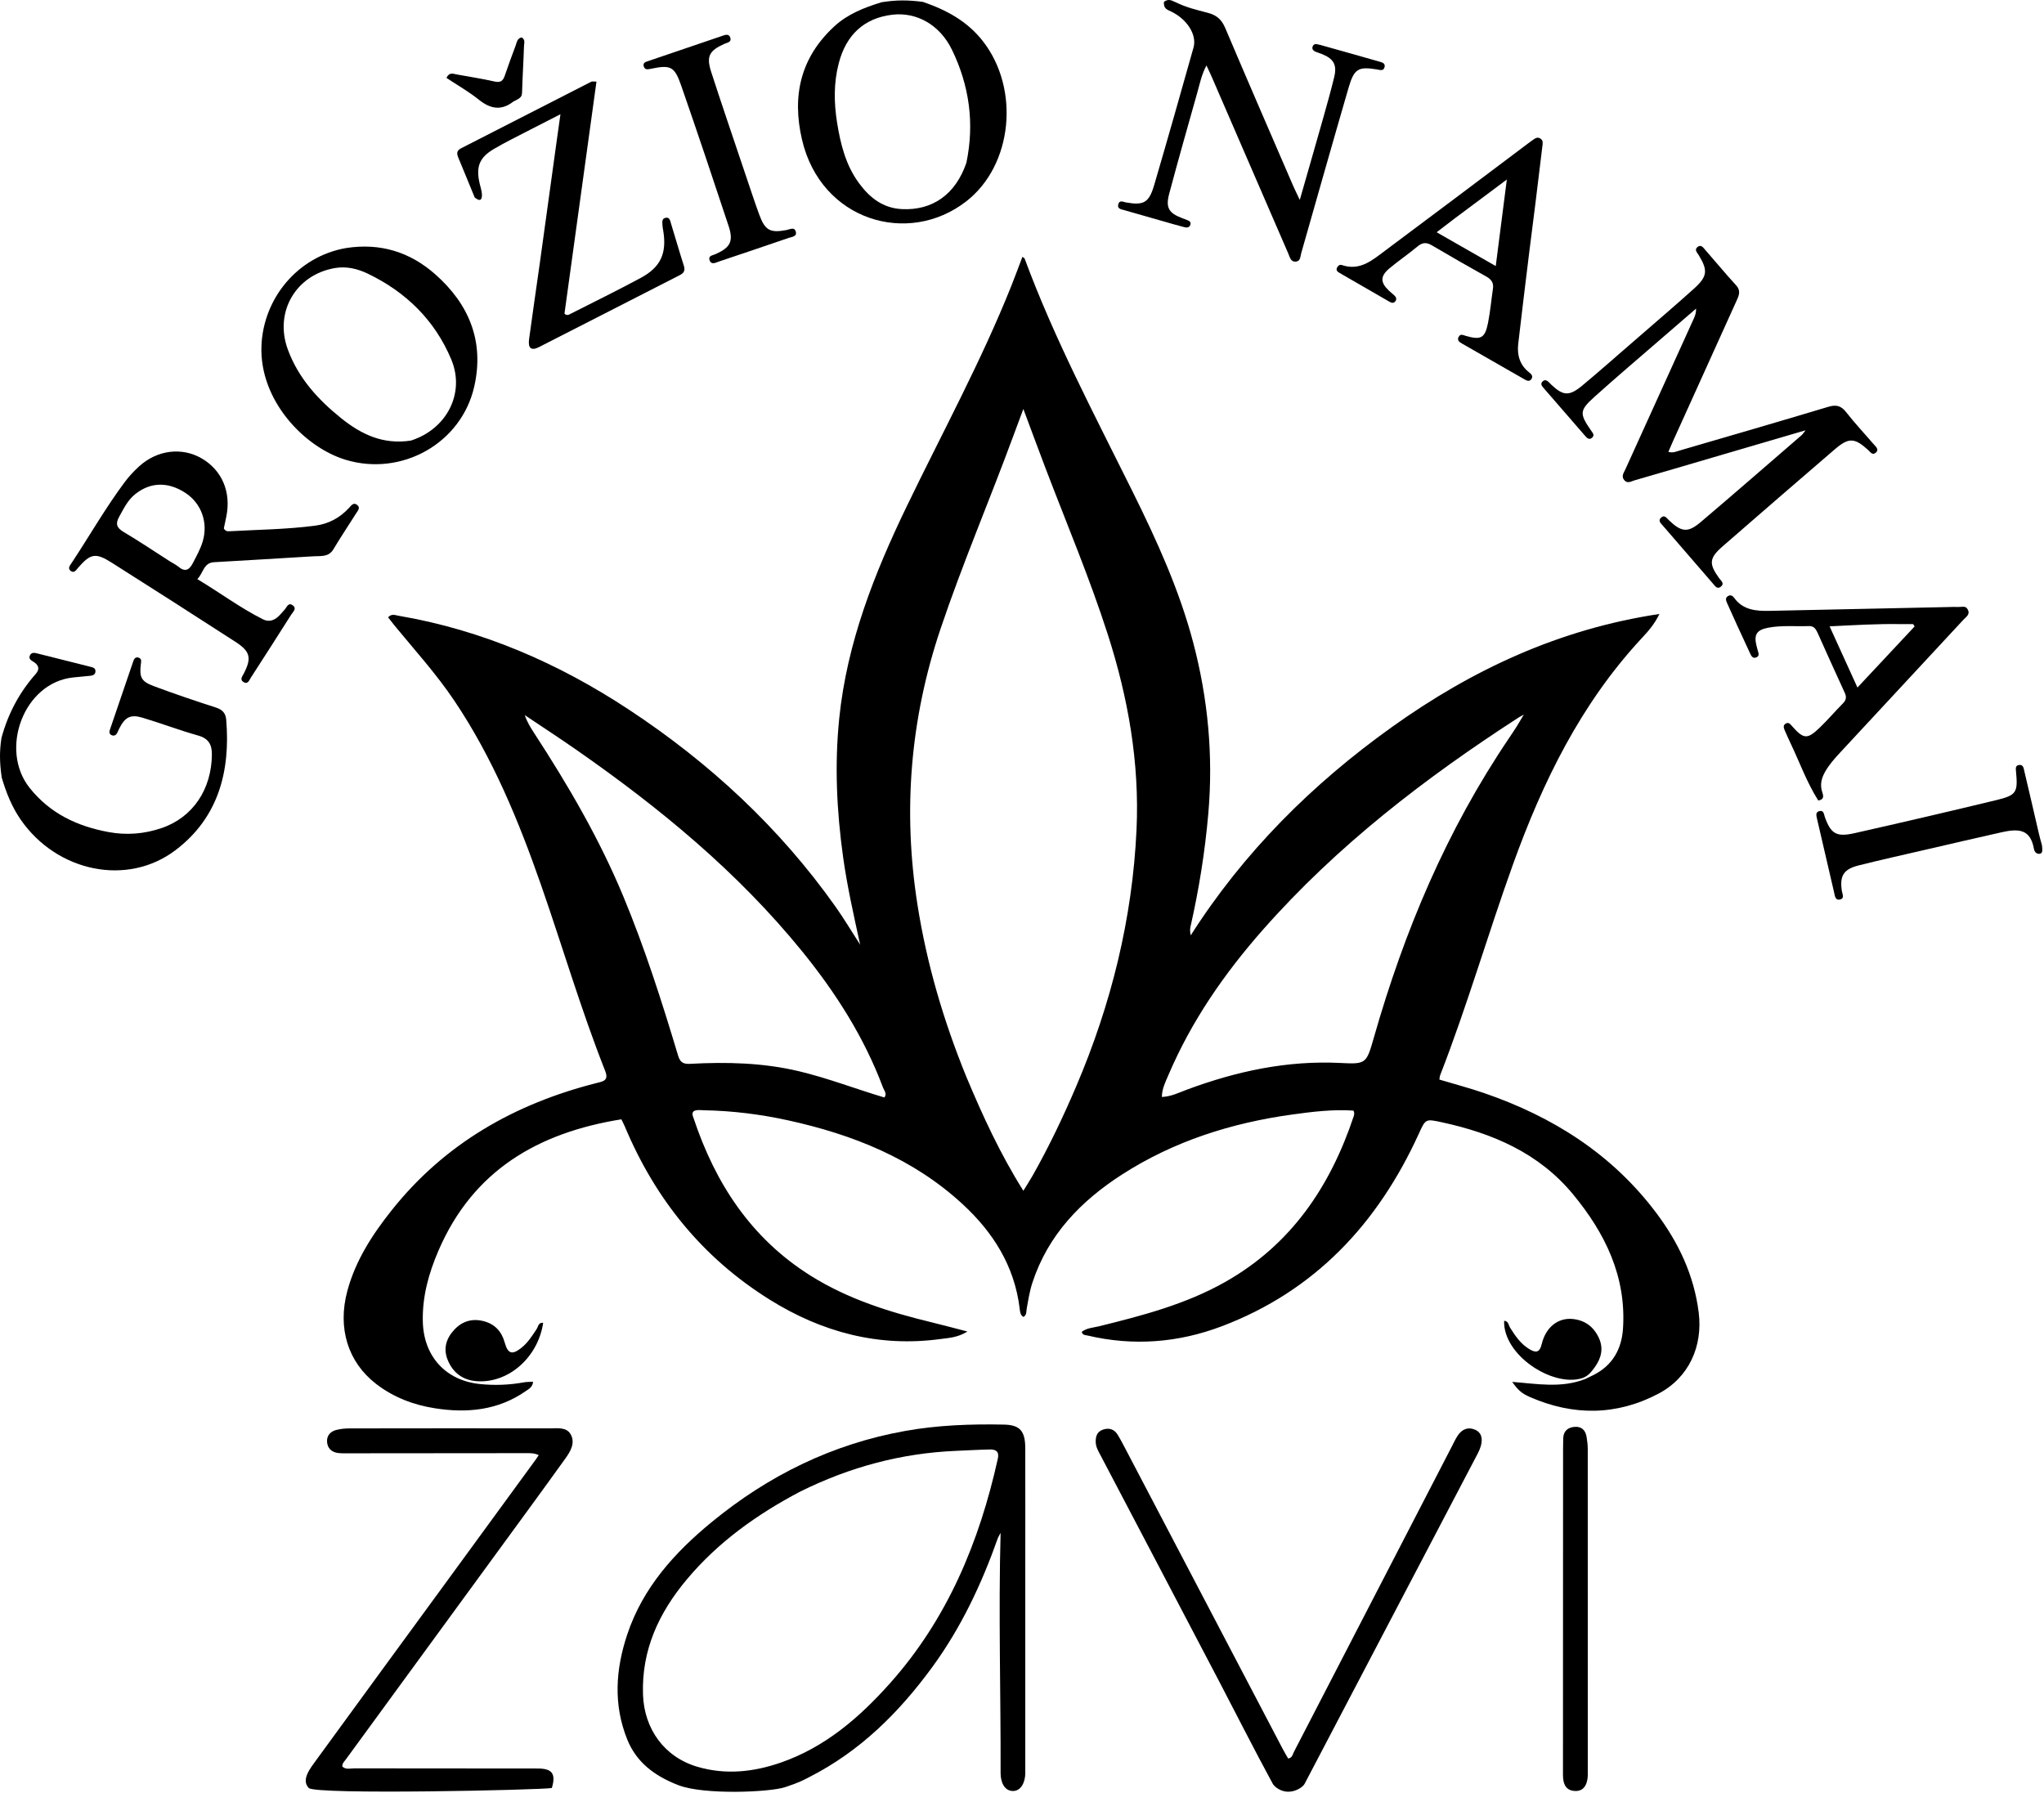 <svg width="1026" height="900" viewBox="0 0 1026 900" fill="none" xmlns="http://www.w3.org/2000/svg">
<path d="M340.55 896.091C328.261 891.364 319.377 884.389 314.841 873.118C307.774 855.555 309.02 837.879 314.87 820.369C322.705 796.919 338.588 779.339 357.251 764.008C385.71 740.629 417.803 724.832 454.229 718.295C470.685 715.341 487.306 714.746 503.967 715.085C511.951 715.248 514.618 718.314 514.638 726.858C514.685 747.52 514.651 768.183 514.647 788.846C514.641 821.007 514.613 857.839 514.647 890C514.647 894.596 512.5 899 508.5 899C504.159 899 502.257 894.596 502.257 890C502.38 850.96 501.153 809.92 502.257 769.408C501.302 771.239 501.033 771.633 500.879 772.069C492.739 795.107 482.406 817.043 467.932 836.845C451.317 859.577 431.742 879.032 406.33 891.967C402.779 893.775 401.55 894.591 394.05 897.091C386.55 899.591 353.55 901.091 340.55 896.091ZM401.632 748.726C380.071 760.074 360.485 774.019 344.738 792.817C330.745 809.52 321.971 828.228 322.764 850.697C323.369 867.826 333.43 881.905 349.924 886.803C364.145 891.026 378.293 889.502 392.093 884.683C414.318 876.923 431.502 862.034 446.833 844.828C475.64 812.496 491.601 773.928 500.875 732.177C501.663 728.628 499.893 727.513 496.933 727.574C491.279 727.691 485.629 728.022 479.977 728.261C452.644 729.414 426.785 736.252 401.632 748.726Z" fill="black"/>
<path d="M155 897.5C150.988 893.401 155.772 887.552 158.925 883.219C180.79 853.179 202.755 823.211 224.68 793.214C239.427 773.037 254.163 752.851 268.9 732.666C269.375 732.014 269.805 731.33 270.423 730.414C268.194 729.33 266.071 729.416 263.974 729.418C233.645 729.442 203.315 729.476 172.985 729.497C171.822 729.498 170.643 729.497 169.499 729.317C166.284 728.812 164.347 726.847 164.164 723.642C163.989 720.58 165.883 718.565 168.678 717.807C170.893 717.206 173.274 717.001 175.582 716.998C209.078 716.942 242.575 716.925 276.071 716.979C279.823 716.985 284.419 716.191 286.522 720.085C288.844 724.382 286.312 728.594 283.791 732.105C272.326 748.074 260.693 763.922 249.099 779.798C223.945 814.241 198.777 848.674 173.621 883.115C172.85 884.17 171.763 885.076 171.824 886.706C173.586 888.407 175.867 887.633 177.902 887.637C208.565 887.701 239.229 887.667 269.892 887.71C277.214 887.721 279.133 890.365 277 897.5C271.5 898.5 158.426 901 155 897.5Z" fill="black"/>
<path d="M638.869 895.371C628.921 877.031 621.473 862.152 611.901 843.858C592.128 806.073 572.264 768.337 552.46 730.569C551.387 728.522 550.136 726.537 550.017 724.085C549.874 721.156 550.587 718.702 553.571 717.639C556.587 716.563 559.252 717.326 560.969 720.098C562.631 722.784 564.063 725.617 565.531 728.419C591.671 778.286 617.799 828.158 643.94 878.024C644.778 879.624 645.724 881.167 646.601 882.703C648.722 882.359 648.851 880.609 649.483 879.388C675.974 828.197 702.432 776.991 728.9 725.788C729.818 724.014 730.655 722.176 731.764 720.526C733.871 717.394 736.934 716.112 740.427 717.651C743.968 719.21 744.224 722.61 743.317 725.807C742.601 728.332 741.196 730.681 739.96 733.036C712.012 786.281 682.819 842.127 654.869 895.371C653.942 897.136 650.369 899.371 646.601 899.371C642.833 899.371 639.682 896.871 638.869 895.371Z" fill="black"/>
<path d="M784.543 890.804C784.566 836.377 784.576 781.949 784.593 727.521C784.594 725.691 784.614 723.86 784.665 722.03C784.767 718.393 786.877 716.545 790.285 716.229C793.914 715.893 795.874 717.922 796.419 721.359C796.731 723.322 796.984 725.32 796.985 727.302C797.012 780.898 797 837.209 797 890.804C797 893.98 796 899 791 899C786 899 784.541 895.603 784.543 890.804Z" fill="black"/>
<path d="M799.805 690.219C809.409 685.44 813.988 677.184 814.672 666.963C816.425 640.761 805.664 618.904 789.529 599.405C772.476 578.797 749.273 568.854 723.773 563.342C715.481 561.549 715.629 561.548 712.077 569.313C691.545 614.194 660.056 648.025 613.185 665.761C591.386 674.009 568.828 675.774 545.935 670.379C544.849 670.122 543.528 670.333 542.964 668.55C545.448 666.558 548.681 666.463 551.594 665.746C573.448 660.363 595.175 654.704 614.997 643.491C648.171 624.726 667.787 595.51 679.551 560.185C679.706 559.72 679.758 559.203 679.762 558.71C679.765 558.403 679.585 558.095 679.386 557.47C669.149 556.775 658.907 558.02 648.734 559.424C618.196 563.638 589.279 572.781 563.204 589.56C542.545 602.855 526.068 619.845 518.214 643.886C516.809 648.187 516.131 652.61 515.344 657.027C515.091 658.447 515.415 660.084 513.715 661.051C512.089 660.076 512.007 658.298 511.824 656.798C509.242 635.535 498.559 618.617 483.214 604.452C458.347 581.498 428.079 569.489 395.568 562.356C381.73 559.32 367.703 557.577 353.52 557.308C351.724 557.274 349.858 556.905 348.235 557.746C347.086 558.905 347.731 560.023 348.086 561.092C359.015 594.022 377.067 621.684 407.049 640.435C425.794 652.158 446.569 658.663 467.861 663.803C473.407 665.143 478.915 666.641 485.616 668.369C480.61 671.439 476.216 671.571 472.107 672.129C441.058 676.345 412.568 668.722 386.33 652.346C352.749 631.388 328.989 602.015 313.713 565.63C313.208 564.427 312.592 563.271 311.91 561.846C270.181 568.549 237.491 587.416 220.109 627.715C215.184 639.132 211.914 650.86 212.24 663.48C212.691 680.906 223.796 693.04 241.081 694.75C248.426 695.477 255.685 695.203 262.933 693.881C264.36 693.621 265.845 693.684 267.572 693.582C267.351 696.309 265.423 697.213 263.89 698.281C250.055 707.916 234.583 709.423 218.486 706.925C207.657 705.244 197.569 701.442 188.781 694.655C174.583 683.689 169.358 666.594 174.337 648.039C178.446 632.723 186.846 619.796 196.537 607.59C223.201 574.007 258.368 554.052 299.444 543.632C302.603 542.831 305.724 542.494 303.782 537.583C291.649 506.912 282.399 475.239 271.541 444.122C260.265 411.808 247.267 380.307 228.038 351.7C219.077 338.369 208.342 326.511 198.183 314.167C197.036 312.772 195.946 311.33 194.803 309.876C196.568 307.898 198.396 308.795 200.082 309.083C242.141 316.262 280.374 332.906 315.801 356.28C356.25 382.967 391.281 415.413 419.37 455.073C423.56 460.988 427.274 467.24 431.76 474.191C428.426 458.963 425.22 444.716 423.207 430.252C419.987 407.113 418.872 383.974 421.258 360.597C425.13 322.668 438.808 288.025 455.152 254.145C472.879 217.398 492.446 181.523 507.619 143.564C509.526 138.795 511.287 133.967 513.204 128.936C513.688 129.303 514.203 129.486 514.325 129.816C529.268 170.225 549.421 208.218 568.487 246.717C580.62 271.218 591.972 296.059 598.96 322.617C606.346 350.687 609.042 379.163 606.536 408.172C604.871 427.444 601.831 446.446 597.549 465.281C597.263 466.54 597.34 467.882 597.699 469.498C624.302 427.75 658.662 393.561 698.642 364.97C738.811 336.244 782.57 315.754 832.964 308.185C830.341 313.589 827.076 317.113 823.911 320.524C793.503 353.308 774.353 392.456 759.408 434.002C746.789 469.086 736.449 504.957 722.893 539.718C722.667 540.299 722.667 540.968 722.51 541.898C730.11 544.176 737.638 546.156 744.978 548.679C779.479 560.539 809.251 579.34 831.409 608.873C842.554 623.728 850.331 640.092 852.678 658.84C854.79 675.709 847.833 691.465 832.488 699.555C811.478 710.632 789.715 710.758 767.974 701.259C763.587 699.342 761.933 697.636 759.044 693.648C771.55 694.601 783.573 696.934 795.752 692.199C797.461 691.346 798.633 690.783 799.805 690.219ZM485.064 540.51C493.208 559.953 501.974 579.078 513.686 597.712C515.555 594.665 516.993 592.469 518.284 590.19C526.498 575.677 533.661 560.651 540.2 545.316C557.789 504.068 568.444 461.131 570.493 416.309C572.02 382.895 566.305 350.372 556.101 318.576C546.985 290.17 535.356 262.715 524.751 234.871C521.155 225.433 517.666 215.953 513.681 205.295C511.753 210.468 510.251 214.456 508.779 218.455C496.819 250.95 483.176 282.802 472.112 315.646C456.876 360.873 453.131 406.989 460.516 454.034C465.153 483.576 473.492 512.115 485.064 540.51ZM443.934 550.894C445.367 548.984 443.782 547.384 443.205 545.845C433.754 520.626 419.466 498.247 402.575 477.456C370.253 437.672 331.12 405.488 289.282 376.361C280.751 370.422 272.035 364.749 263.405 358.953C264.607 362.437 266.339 365.24 268.137 367.999C285.156 394.122 300.824 420.968 312.833 449.839C323.648 475.838 332.188 502.608 340.277 529.535C341.27 532.843 342.421 534.214 346.389 533.999C364.7 533.011 382.951 533.417 400.961 537.695C415.406 541.126 429.215 546.497 443.934 550.894ZM757.665 370.215C758.859 368.408 760.084 366.622 761.237 364.79C762.291 363.116 763.268 361.394 764.873 358.693C763.234 359.614 762.789 359.833 762.375 360.101C715.355 390.501 671.25 424.399 634.012 466.604C614.604 488.601 598.089 512.448 586.534 539.534C585.064 542.981 583.286 546.386 583.196 550.628C587.929 550.435 591.801 548.432 595.767 546.958C620.646 537.71 646.124 532.216 672.87 533.568C685.713 534.216 685.864 533.972 689.609 520.852C704.832 467.529 726.019 416.91 757.665 370.215Z" fill="black"/>
<path d="M793.641 691.927C779.021 696.07 754.431 680.188 755.01 662.97C757.22 663.106 757.225 665.2 758.028 666.478C760.612 670.59 763.302 674.559 767.577 677.152C770.812 679.115 772.813 679.139 773.881 674.653C775.906 666.15 782.114 661.354 789.392 662.07C795.553 662.677 799.921 665.943 802.52 671.483C805.057 676.888 803.741 681.857 800.379 686.458C798.479 689.058 796.902 691.003 793.641 691.927Z" fill="black"/>
<path d="M272.651 663.985C270.064 681.332 255.339 694.295 239.558 693.317C232.468 692.877 227.35 689.177 224.688 682.543C222.392 676.821 224.026 671.738 228.081 667.407C232.046 663.173 237.013 661.726 242.637 663.126C248.295 664.534 251.783 668.256 253.331 673.857C254.928 679.638 257.097 680.283 261.877 676.42C265.037 673.866 267.157 670.481 269.361 667.143C270.201 665.873 270.206 663.739 272.651 663.985Z" fill="black"/>
<path d="M463.266 0.952C475.199 5.032 485.54 10.701 493.261 20.533C512.093 44.515 508.406 82.951 484.961 101.117C455.8 123.712 412.096 110.743 402.595 70.181C397.461 48.259 401.749 28.929 418.774 13.247C425.458 7.091 433.612 3.868 442.432 1.142C449.735 -0.048 455.735 -0.048 463.266 0.952ZM485.085 81.723C489.205 61.967 486.585 42.958 477.831 24.961C471.704 12.366 460.038 5.974 447.961 7.38C433.929 9.014 424.777 17.332 421.024 31.723C418.457 41.568 418.583 51.497 420.159 61.419C421.891 72.322 424.534 82.975 431.272 92.071C436.625 99.298 443.229 104.492 452.728 104.964C468.02 105.723 479.63 97.64 485.085 81.723Z" fill="black"/>
<path d="M589.735 0.952C595.658 3.843 600.374 4.877 606.273 6.435C610.793 7.629 613.24 9.867 615.038 14.109C626.212 40.471 637.635 66.727 648.992 93.011C649.905 95.125 650.947 97.183 652.439 100.349C656.631 85.704 660.542 72.157 664.377 58.59C666.231 52.031 668.06 45.461 669.681 38.842C671.211 32.593 669.532 29.577 663.585 27.133C662.509 26.69 661.364 26.411 660.3 25.944C659.343 25.524 658.531 24.803 658.802 23.643C659.133 22.23 660.174 21.901 661.506 22.291C661.984 22.43 662.487 22.485 662.967 22.62C672.736 25.365 682.51 28.09 692.26 30.896C693.612 31.285 695.528 31.647 694.975 33.739C694.423 35.828 692.67 35.097 691.231 34.862C681.83 33.327 679.727 34.419 676.918 44.066C668.874 71.691 661.072 99.387 653.165 127.052C652.684 128.734 652.841 131.092 650.497 131.321C647.898 131.576 647.468 129.125 646.698 127.351C633.848 97.723 621.021 68.083 608.18 38.45C607.461 36.792 606.663 35.169 605.586 32.848C603.117 37.516 602.249 42 601.029 46.339C596.257 63.303 591.41 80.247 586.88 97.276C585.01 104.303 586.721 106.957 593.41 109.51C594.187 109.807 594.977 110.067 595.744 110.386C596.843 110.842 598.028 111.334 597.49 112.871C596.998 114.275 595.737 114.353 594.574 114.053C591.193 113.18 587.839 112.202 584.479 111.246C577.76 109.335 571.042 107.423 564.33 105.486C562.782 105.039 560.652 104.863 561.353 102.449C561.986 100.267 563.804 101.369 565.154 101.608C574.075 103.182 576.733 101.817 579.347 92.9C586.083 69.923 592.623 46.888 599.103 23.836C600.902 17.436 595.812 9.599 587.862 5.791C586.013 4.906 583.951 4.396 584.235 0.952C586.235 -0.548 587.652 -0.064 589.735 0.952Z" fill="black"/>
<path d="M0.735 370.421C4.08 358.071 9.791 347.489 17.981 338.229C20.166 335.758 19.338 333.71 16.67 332.111C15.538 331.432 14.242 330.647 15.025 328.979C15.755 327.425 17.171 327.614 18.495 327.943C27.536 330.195 36.57 332.472 45.605 334.75C46.768 335.043 47.943 335.432 47.918 336.922C47.89 338.637 46.678 339.088 45.218 339.222C42.407 339.48 39.598 339.759 36.79 340.045C11.891 342.577 -0.511 376.246 14.92 395.544C25.184 408.381 38.804 414.767 54.526 417.665C63.589 419.335 72.465 418.601 81.112 415.656C96.894 410.28 106.256 396.08 106.358 378.634C106.386 373.871 104.739 370.689 99.547 369.231C90.102 366.579 80.902 363.062 71.499 360.244C65.511 358.45 62.747 359.979 59.879 365.649C59.503 366.392 59.206 367.175 58.817 367.911C58.173 369.128 57.144 369.572 55.901 368.958C54.814 368.421 54.799 367.377 55.145 366.36C59.055 354.855 62.962 343.348 66.92 331.86C67.299 330.76 67.999 329.63 69.48 330.071C71.25 330.597 70.862 332.023 70.698 333.367C69.901 339.893 70.85 342.036 77.101 344.372C87.391 348.218 97.805 351.749 108.262 355.117C111.575 356.184 113.267 357.845 113.554 361.308C115.708 387.25 109.562 410.449 88.166 426.697C63.851 445.161 28.546 437.617 10.412 411.456C5.978 405.06 3.149 398.015 0.862 390.291C-0.265 382.452 -0.265 376.952 0.735 370.421Z" fill="black"/>
<path d="M1024.23 428.452C1022.95 428.918 1021.32 428.205 1020.95 426.113C1019.18 416.187 1013.36 415.827 1004.78 417.747C991.968 420.616 979.179 423.594 966.386 426.554C955.214 429.139 944.014 431.616 932.897 434.42C925.381 436.316 923.407 439.612 924.514 447.113C924.763 448.803 926.148 451.088 923.346 451.559C921.187 451.922 921.03 449.605 920.664 448.041C917.788 435.746 914.938 423.445 912.101 411.141C911.73 409.531 911.096 407.52 913.451 407.088C915.505 406.712 915.54 408.864 916.007 410.163C918.993 418.478 921.765 420.276 930.834 418.229C954.661 412.852 978.458 407.335 1002.2 401.585C1012.25 399.15 1012.94 397.695 1011.96 387.305C1011.84 385.947 1011.54 384.363 1013.26 384.02C1015.69 383.536 1015.8 385.755 1016.16 387.234C1018.59 397.411 1020.91 407.614 1023.29 417.805C1023.7 419.583 1024.36 422.172 1024.97 424.27C1025.13 425.989 1025.52 427.987 1024.23 428.452Z" fill="black"/>
<path d="M819.546 171.741C829.991 162.652 840.281 153.919 850.305 144.892C857.121 138.752 857.342 135.71 852.665 128.044C851.916 126.816 850.427 125.47 851.954 124.092C853.806 122.421 854.966 124.305 856.004 125.489C861.165 131.376 866.15 137.422 871.435 143.194C874.13 146.137 872.711 148.678 871.475 151.411C860.902 174.774 850.323 198.135 839.752 221.499C839.006 223.149 838.305 224.819 837.443 226.803C839.811 227.52 841.608 226.579 843.386 226.061C868.153 218.837 892.934 211.66 917.638 204.229C921.568 203.047 924.044 203.527 926.633 206.831C931.045 212.462 935.967 217.691 940.634 223.125C941.664 224.324 943.423 225.685 941.482 227.298C939.844 228.659 938.818 226.88 937.77 225.923C930.983 219.727 928.016 219.507 921.055 225.481C902.225 241.641 883.471 257.891 864.753 274.181C857.889 280.155 857.687 282.96 862.958 290.26C863.864 291.514 865.785 292.844 863.829 294.459C861.948 296.012 860.82 294.079 859.788 292.891C851.371 283.212 842.986 273.506 834.623 263.779C833.694 262.698 832.171 261.439 833.675 259.938C835.493 258.124 836.6 260.064 837.74 261.15C843.993 267.109 847.221 267.545 853.643 262.096C870.662 247.655 887.489 232.988 904.381 218.398C904.83 218.011 905.143 217.466 906.326 215.984C889.842 220.816 874.567 225.293 859.293 229.77C846.357 233.561 833.43 237.381 820.477 241.109C818.838 241.58 816.993 242.902 815.369 241.078C813.621 239.115 815.093 237.29 815.882 235.548C827.288 210.368 838.732 185.204 850.159 160.034C850.829 158.558 851.43 157.052 851.354 154.903C845.638 159.841 839.914 164.769 834.208 169.718C822.885 179.538 811.437 189.22 800.302 199.248C792.77 206.032 792.825 207.644 798.557 215.994C799.398 217.219 800.739 218.474 799.009 219.835C797.594 220.948 796.52 219.771 795.64 218.762C788.636 210.724 781.645 202.674 774.683 194.599C773.935 193.731 773.128 192.662 774.266 191.525C775.59 190.202 776.667 191.102 777.679 192.064C778.041 192.408 778.362 192.796 778.726 193.137C784.691 198.734 787.706 198.96 794.284 193.492C802.737 186.465 810.957 179.158 819.546 171.741Z" fill="black"/>
<path d="M156.733 279.271C139.995 280.262 123.725 281.299 107.447 282.199C102.136 282.492 102.192 287.489 99.046 290.696C110.391 297.477 120.607 305.164 132.063 310.9C134.588 312.164 136.998 311.653 139.077 309.989C140.483 308.863 141.616 307.389 142.844 306.046C143.983 304.802 144.71 302.17 146.97 303.867C149.127 305.487 147.02 307.188 146.141 308.578C139.462 319.128 132.716 329.637 125.935 340.122C125.113 341.392 124.453 343.669 122.284 342.398C120.207 341.18 121.622 339.534 122.373 338.085C126.378 330.356 125.663 327.007 118.285 322.241C97.587 308.869 76.839 295.572 56.016 282.395C47.93 277.279 45.373 277.856 39.123 285.092C38.16 286.206 37.229 287.865 35.518 286.594C33.803 285.32 35.129 283.818 35.9 282.654C44.818 269.191 52.827 255.126 62.478 242.153C64.651 239.231 67.174 236.5 69.874 234.054C78.997 225.793 91.381 224.34 101.308 230.141C111.49 236.091 116.117 247.086 113.591 259.336C113.161 261.422 112.719 263.505 112.357 265.231C113.166 266.734 114.231 266.712 115.203 266.659C129.477 265.878 143.786 265.727 158.002 263.893C164.975 262.993 170.603 259.949 175.284 254.848C176.364 253.671 177.517 251.919 179.392 253.55C180.999 254.948 179.613 256.324 178.867 257.513C175.062 263.577 171.046 269.514 167.387 275.663C164.88 279.875 160.904 278.965 156.733 279.271ZM85.341 281.81C86.754 282.688 88.284 283.424 89.557 284.472C92.929 287.25 95.001 286.173 96.837 282.601C98.664 279.047 100.635 275.579 101.769 271.722C104.515 262.381 101.15 252.823 93.28 247.558C84.555 241.722 75.572 241.867 67.851 248.057C64.117 251.05 62.101 255.28 59.833 259.36C57.917 262.807 58.456 264.885 61.982 266.976C69.704 271.557 77.166 276.576 85.341 281.81Z" fill="black"/>
<path d="M173.605 124.525C190.946 121.798 205.82 126.53 218.453 137.668C235.46 152.662 243.185 171.386 238.051 194.029C231.568 222.623 201.517 239.347 173.378 230.759C152.629 224.426 130.185 200.898 131.238 173.632C132.159 149.771 149.382 128.787 173.605 124.525ZM206.199 221.163C224.166 215.499 233.639 197.408 226.514 180.413C218.284 160.779 203.813 146.595 184.661 137.387C179.567 134.938 173.971 133.549 168.166 134.54C148.473 137.902 137.583 156.637 144.457 175.385C149.737 189.783 159.689 200.667 171.388 210.031C181.251 217.925 192.159 223.3 206.199 221.163Z" fill="black"/>
<path d="M238.281 99.136C235.462 92.339 232.879 85.84 230.16 79.397C229.271 77.292 228.978 75.692 231.435 74.439C253.248 63.31 275.033 52.128 296.842 40.992C297.229 40.794 297.806 40.967 299.402 40.967C294.02 79.992 288.659 118.862 283.333 157.478C284.723 158.644 285.636 157.906 286.449 157.494C298.189 151.544 310.012 145.747 321.598 139.51C331.681 134.082 334.759 127.142 332.925 115.859C332.792 115.038 332.584 114.217 332.56 113.391C332.513 111.789 331.937 109.691 334.213 109.298C336.213 108.952 336.444 111.018 336.856 112.338C339.034 119.327 341.002 126.383 343.253 133.348C344.04 135.785 343.318 137.038 341.205 138.116C317.612 150.151 294.054 162.254 270.45 174.267C266.7 176.176 264.965 174.797 265.569 170.287C267.268 157.609 269.17 144.958 270.935 132.289C273.799 111.725 276.616 91.153 279.457 70.586C280.019 66.523 280.602 62.462 281.325 57.337C275.669 60.23 270.821 62.676 266.005 65.183C259.949 68.335 253.785 71.311 247.911 74.775C240.565 79.107 238.847 83.727 240.748 92.052C241.155 93.836 241.783 95.608 241.894 97.411C242.05 99.948 241.289 101.606 238.281 99.136Z" fill="black"/>
<path d="M767.734 125.65C765.785 141.602 763.852 157.104 762.079 172.625C761.44 178.224 762.861 183.213 767.524 186.891C768.595 187.736 769.686 188.763 768.717 190.243C767.722 191.763 766.36 191.064 765.19 190.397C754.77 184.456 744.356 178.503 733.963 172.514C732.676 171.773 731.17 170.879 732.225 169.01C733.125 167.416 734.478 168.223 735.753 168.592C743.361 170.791 745.391 169.759 746.916 162.096C748.049 156.404 748.564 150.59 749.402 144.837C749.822 141.952 748.579 140.228 746.08 138.832C736.918 133.714 727.809 128.496 718.767 123.169C716.101 121.599 714.063 121.604 711.598 123.666C707.002 127.509 702.001 130.868 697.415 134.723C692.737 138.656 692.822 141.789 697.233 145.95C698.08 146.749 699.008 147.462 699.863 148.253C700.814 149.134 701.264 150.172 700.336 151.315C699.562 152.269 698.528 152.077 697.624 151.558C689.1 146.666 680.586 141.757 672.091 136.815C671.196 136.294 670.566 135.473 671.146 134.313C671.647 133.31 672.52 132.691 673.58 133.052C682.657 136.139 688.912 130.548 695.27 125.815C718.66 108.404 741.933 90.836 765.251 73.329C766.584 72.328 767.905 71.311 769.273 70.36C770.492 69.513 771.699 68.475 773.323 69.625C774.686 70.591 774.388 71.912 774.225 73.244C773.036 82.979 771.87 92.717 770.672 102.451C769.738 110.039 768.768 117.623 767.734 125.65ZM730.023 109.776C727.281 111.877 724.539 113.977 721.137 116.584C731.155 122.312 740.549 127.683 750.799 133.544C752.697 118.746 754.452 105.061 756.369 90.119C747.067 97.062 738.834 103.207 730.023 109.776Z" fill="black"/>
<path d="M912.691 401.82C907.01 392.861 903.527 383.118 899.123 373.812C897.983 371.404 896.882 368.975 895.827 366.529C895.278 365.257 894.909 363.885 896.566 363.106C897.927 362.467 898.611 363.452 899.426 364.374C905.417 371.153 907.184 371.293 913.71 364.966C917.653 361.142 921.234 356.948 925.096 353.036C926.749 351.363 926.965 349.863 925.968 347.71C921.349 337.736 916.879 327.693 912.363 317.671C911.504 315.765 910.493 314.174 908.004 314.262C901.189 314.503 894.342 313.796 887.562 315.083C881.815 316.173 880.273 318.51 881.703 324.196C881.906 325.003 882.109 325.812 882.349 326.609C882.739 327.906 883.305 329.306 881.55 329.997C879.857 330.663 879.123 329.364 878.548 328.139C876.284 323.313 874.059 318.47 871.842 313.623C870.179 309.988 868.54 306.342 866.912 302.691C866.351 301.432 865.877 300.101 867.417 299.182C868.663 298.438 869.719 299.041 870.447 300.056C874.942 306.321 881.598 306.755 888.374 306.62C918.352 306.021 948.328 305.347 978.305 304.704C979.804 304.672 981.311 304.582 982.803 304.686C985.569 304.686 986.695 303.978 987.77 306.038C989.027 308.447 986.854 309.67 985.569 311.058C964.962 333.3 944.337 355.524 923.689 377.727C920.844 380.786 918.081 383.891 916.034 387.558C914.265 390.726 913.467 393.986 914.692 397.618C915.261 399.303 915.835 401.358 912.691 401.82ZM953.996 313.274C942.375 313.067 930.795 313.799 918.38 314.392C923.084 324.731 927.503 334.441 932.36 345.116C942.465 334.316 951.766 324.376 961.067 314.435C960.813 314.048 960.56 313.662 960.307 313.275C958.506 313.275 956.706 313.275 953.996 313.274Z" fill="black"/>
<path d="M374.195 87.59C376.572 94.573 378.714 101.226 381.127 107.779C384.037 115.681 386.593 117.019 394.782 115.472C396.47 115.153 398.758 113.731 399.459 116.293C400.147 118.803 397.432 118.886 395.854 119.428C384.216 123.429 372.557 127.37 360.883 131.27C359.265 131.81 357.085 133.174 356.18 130.62C355.366 128.326 357.804 128.181 359.203 127.552C366.631 124.211 368.285 121.163 365.704 113.357C357.922 89.828 350.042 66.33 341.914 42.919C338.567 33.281 336.612 32.472 326.727 34.526C325.104 34.863 323.619 35.166 323.108 33.202C322.641 31.404 324.206 31.051 325.461 30.623C337.743 26.434 350.022 22.239 362.314 18.082C363.85 17.563 365.848 16.67 366.574 18.9C367.33 21.223 364.942 21.407 363.546 22.038C356.013 25.444 354.442 28.247 356.994 36.13C362.524 53.212 368.366 70.193 374.195 87.59Z" fill="black"/>
<path d="M257.735 50.952C251.528 55.795 246.023 54.589 240.354 50.039C235.254 45.946 229.491 42.68 224.086 39.093C225.582 36.087 227.409 37.024 229.159 37.35C235.52 38.537 241.935 39.475 248.236 40.916C251.264 41.609 252.493 40.568 253.383 37.965C255.101 32.936 256.923 27.941 258.796 22.967C259.404 21.354 259.542 19.288 261.805 18.765C263.83 19.84 263.064 21.73 263.019 23.205C262.787 30.674 262.302 38.135 262.086 45.603C262.001 48.555 261.805 48.952 257.735 50.952Z" fill="black"/>
</svg>
